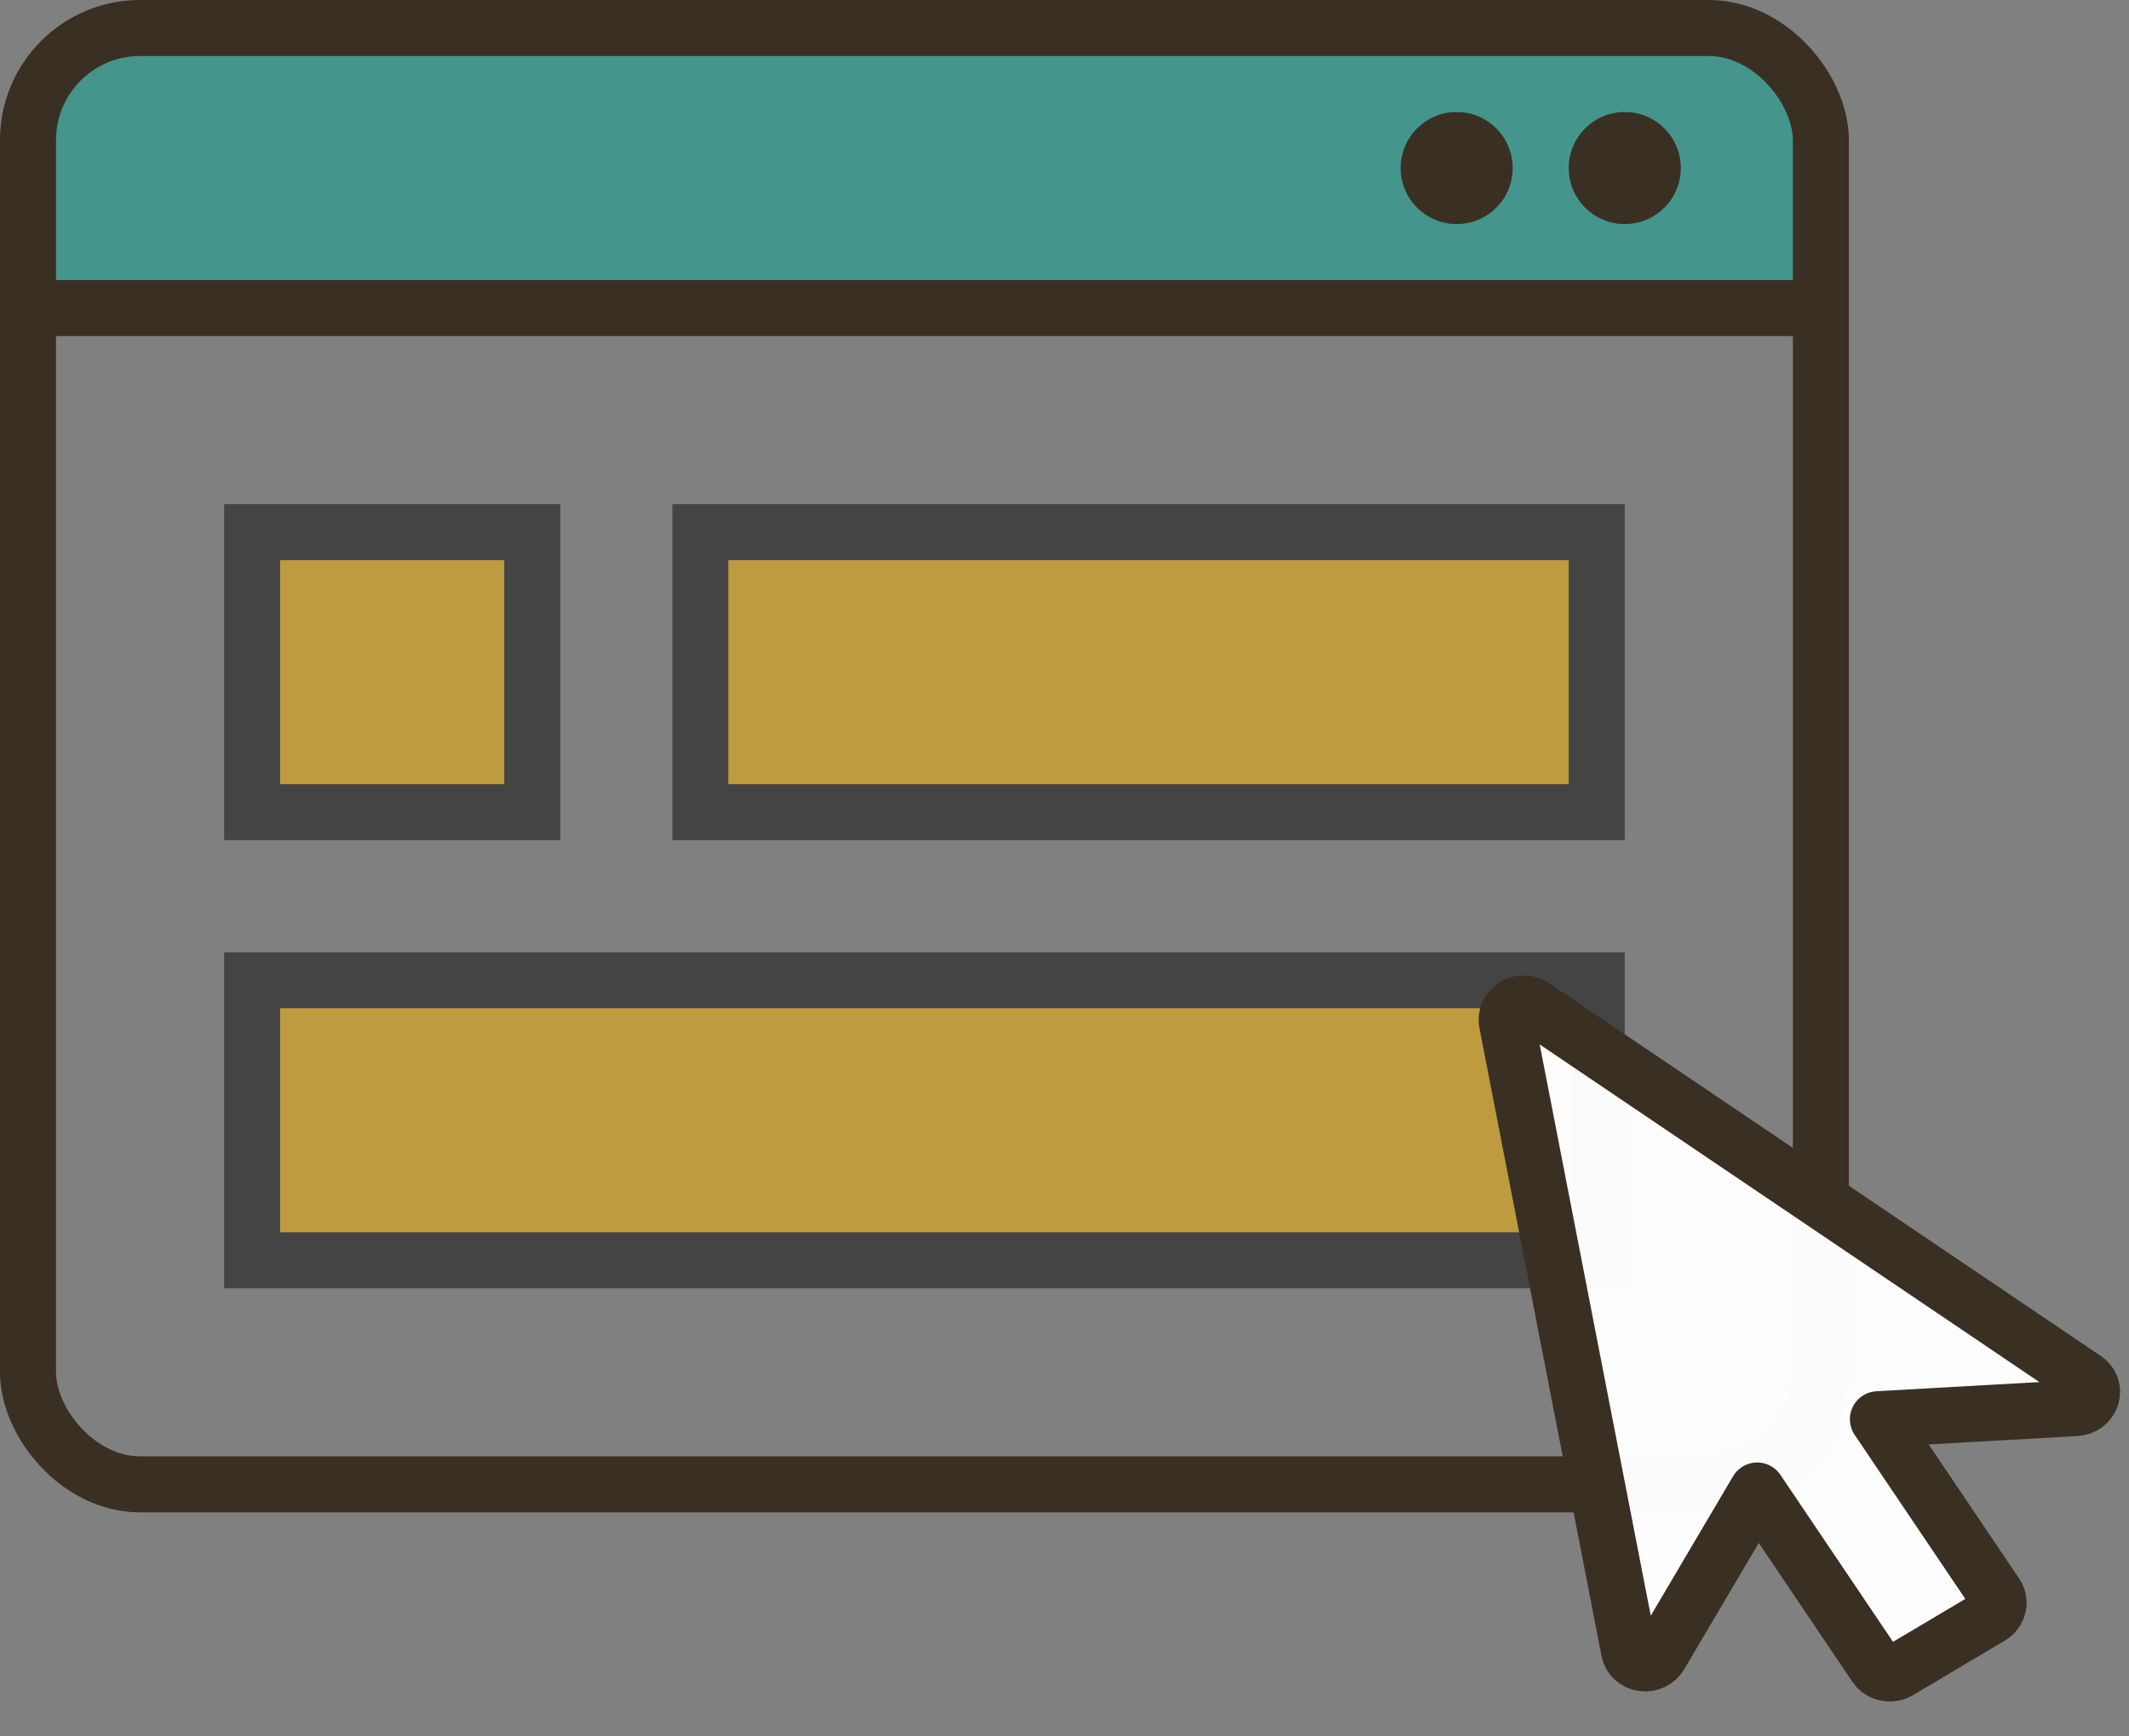 <?xml version="1.0" encoding="UTF-8"?>
<svg width="38px" height="31px" viewBox="0 0 38 31" version="1.1" xmlns="http://www.w3.org/2000/svg" xmlns:xlink="http://www.w3.org/1999/xlink">
    <rect x="0" y="0" width="38" height="31" fill="#808080" stroke="none"/>
    <!-- Generator: Sketch 61.2 (89653) - https://sketch.com -->
    <title>Group 3</title>
    <desc>Created with Sketch.</desc>
    <g id="Landing-Page" stroke="none" stroke-width="1" fill="none" fill-rule="evenodd">
        <g id="New-landing-page-Copy" transform="translate(-1079, -3541)">
            <g id="Group-3" transform="translate(1079, 3541)">
                <rect id="Rectangle" stroke="#444444" fill-opacity="0.512" fill="#F8B500" x="4.5" y="17.5" width="24" height="5"></rect>
                <rect id="Rectangle-Copy-24" stroke="#444444" fill-opacity="0.512" fill="#F8B500" x="4.5" y="9.5" width="5" height="5"></rect>
                <rect id="Rectangle-Copy-25" stroke="#444444" fill-opacity="0.512" fill="#F8B500" x="12.5" y="9.5" width="16" height="5"></rect>
                <g id="api-copy">
                    <rect id="Rectangle" fill="#44958C" x="1" y="1" width="31" height="5"></rect>
                    <rect id="Rectangle-Copy-22" stroke="#3A2F23" x="0.5" y="0.5" width="32" height="26" rx="2"></rect>
                    <circle id="Oval" fill="#3A2F23" cx="29" cy="3" r="1"></circle>
                    <circle id="Oval-Copy" fill="#3A2F23" cx="26" cy="3" r="1"></circle>
                    <line x1="1" y1="5.5" x2="32" y2="5.5" id="Line-18" stroke="#3A2F23" stroke-linecap="square"></line>
                </g>
                <g id="cursor-(1)" transform="translate(32.5, 23.5) rotate(-11) translate(-32.5, -23.5) translate(28, 17)">
                    <path d="M8.967,8.827 C8.908,8.935 8.783,8.995 8.656,8.977 L5.149,8.498 L6.622,11.97 C6.652,12.04 6.651,12.119 6.618,12.188 C6.586,12.257 6.525,12.312 6.45,12.339 L4.656,12.982 C4.622,12.994 4.586,13 4.549,13 C4.426,13 4.316,12.93 4.27,12.822 L2.791,9.336 L0.529,11.889 C0.449,11.981 0.315,12.015 0.197,11.974 C0.078,11.933 -0.001,11.826 0,11.707 L0,0.283 C0,0.167 0.075,0.063 0.19,0.02 C0.304,-0.023 0.435,0.005 0.519,0.089 L8.919,8.504 C9.006,8.591 9.025,8.721 8.967,8.827 L8.967,8.827 Z" id="Path" fill-opacity="0.977" fill="#FFFFFF" fill-rule="nonzero"></path>
                    <path d="M8.918,8.504 L0.519,0.089 C0.435,0.005 0.304,-0.023 0.19,0.02 C0.075,0.063 0,0.167 0,0.283 L0,11.707 C-0.001,11.826 0.078,11.933 0.197,11.974 C0.315,12.015 0.449,11.981 0.529,11.889 L2.791,9.336 L4.27,12.822 C4.316,12.93 4.426,13 4.549,13 C4.586,13 4.622,12.994 4.656,12.982 L6.45,12.339 C6.525,12.312 6.586,12.257 6.618,12.188 C6.651,12.119 6.652,12.04 6.622,11.97 L5.149,8.498 L8.656,8.977 C8.782,8.995 8.907,8.935 8.966,8.828 C9.025,8.722 9.006,8.591 8.918,8.504 Z" id="Path" stroke="#3A2F23" stroke-linecap="round" stroke-linejoin="round"></path>
                </g>
            </g>
        </g>
    </g>
</svg>